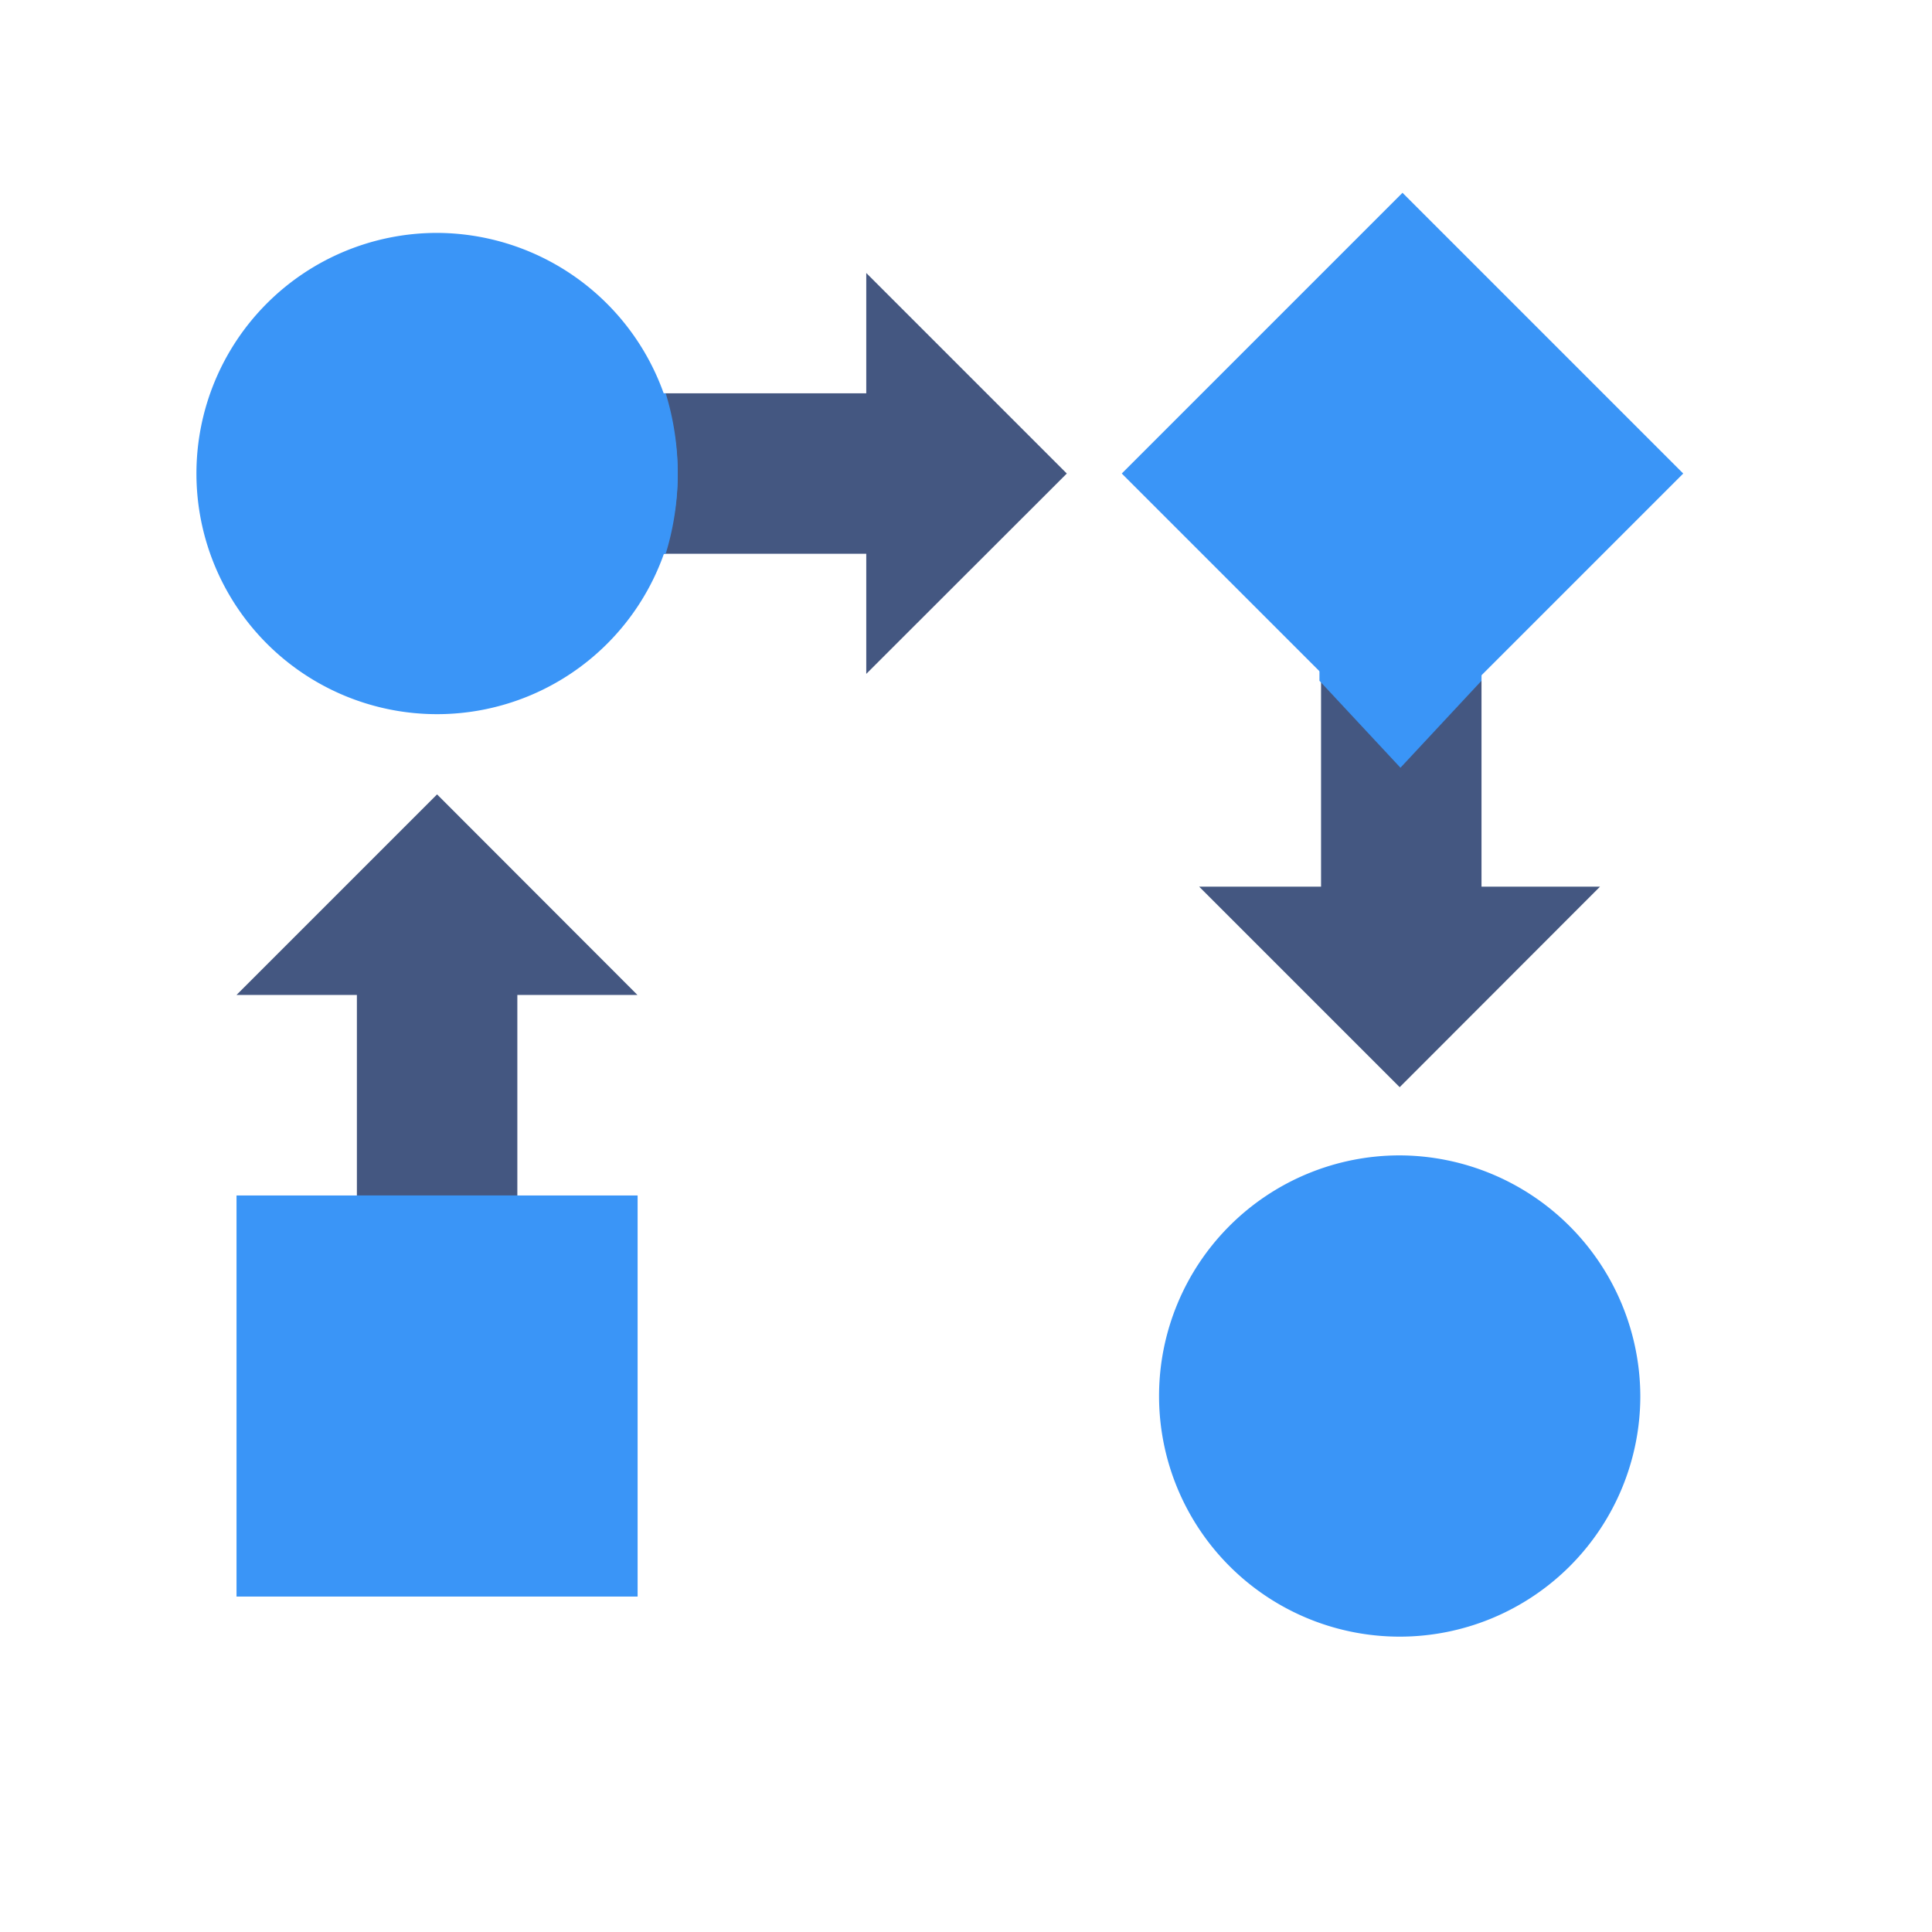 <svg xmlns="http://www.w3.org/2000/svg" xmlns:xlink="http://www.w3.org/1999/xlink" width="40" height="40" viewBox="0 0 40 40">
  <defs>
    <clipPath id="clip-path">
      <rect id="Rectangle_3150" data-name="Rectangle 3150" width="40" height="40" transform="translate(0 0.193)" fill="#fff" stroke="#707070" stroke-width="1" opacity="0.601"/>
    </clipPath>
  </defs>
  <g id="Mask_Group_727" data-name="Mask Group 727" transform="translate(0 -0.193)" clip-path="url(#clip-path)">
    <g id="icons8-workflow" transform="translate(4.067 4.184)">
      <rect id="Rectangle_3144" data-name="Rectangle 3144" width="6.643" height="3.322" transform="translate(26.606 8.587) rotate(90)" fill="#445781"/>
      <rect id="Rectangle_3145" data-name="Rectangle 3145" width="6.643" height="3.322" transform="translate(8.055 4.152)" fill="#445781"/>
      <rect id="Rectangle_3146" data-name="Rectangle 3146" width="6.643" height="3.322" transform="translate(3.322 22.421) rotate(-90)" fill="#445781"/>
      <rect id="Rectangle_3147" data-name="Rectangle 3147" width="8.221" height="8.221" transform="matrix(0.707, -0.707, 0.707, 0.707, 19.158, 5.813)" fill="#3a95f7"/>
      <path id="Path_14606" data-name="Path 14606" d="M10.982,7a4.982,4.982,0,1,0,4.982,4.982A5,5,0,0,0,10.982,7Z" transform="translate(-6 -6.169)" fill="#3a95f7"/>
      <rect id="Rectangle_3148" data-name="Rectangle 3148" width="8.304" height="8.304" transform="translate(0.83 20.76)" fill="#3a95f7"/>
      <path id="Path_14607" data-name="Path 14607" d="M34.982,30a4.982,4.982,0,1,0,4.982,4.982A5,5,0,0,0,34.982,30Z" transform="translate(-10.07 -10.07)" fill="#3a95f7"/>
      <rect id="Rectangle_3149" data-name="Rectangle 3149" width="3.322" height="2.491" transform="translate(3.322 20.76)" fill="#3a95f7"/>
      <path id="Path_14608" data-name="Path 14608" d="M11.152,21,7,25.152h8.3Z" transform="translate(-6.17 -8.544)" fill="#445781"/>
      <path id="Path_14609" data-name="Path 14609" d="M15,14.322h2.242a5.661,5.661,0,0,0,0-3.322H15Z" transform="translate(-7.526 -6.848)" fill="#3a95f7"/>
      <path id="Path_14610" data-name="Path 14610" d="M26.852,12.152,22.7,8v8.3Z" transform="translate(-8.832 -6.339)" fill="#445781"/>
      <path id="Path_14611" data-name="Path 14611" d="M34,17.8l1.677,1.8,1.677-1.8V16H34Z" transform="translate(-10.749 -7.696)" fill="#3a95f7"/>
      <path id="Path_14612" data-name="Path 14612" d="M35.152,27.452,39.3,23.3H31Z" transform="translate(-10.24 -8.934)" fill="#445781"/>
    </g>
  </g>
</svg>
